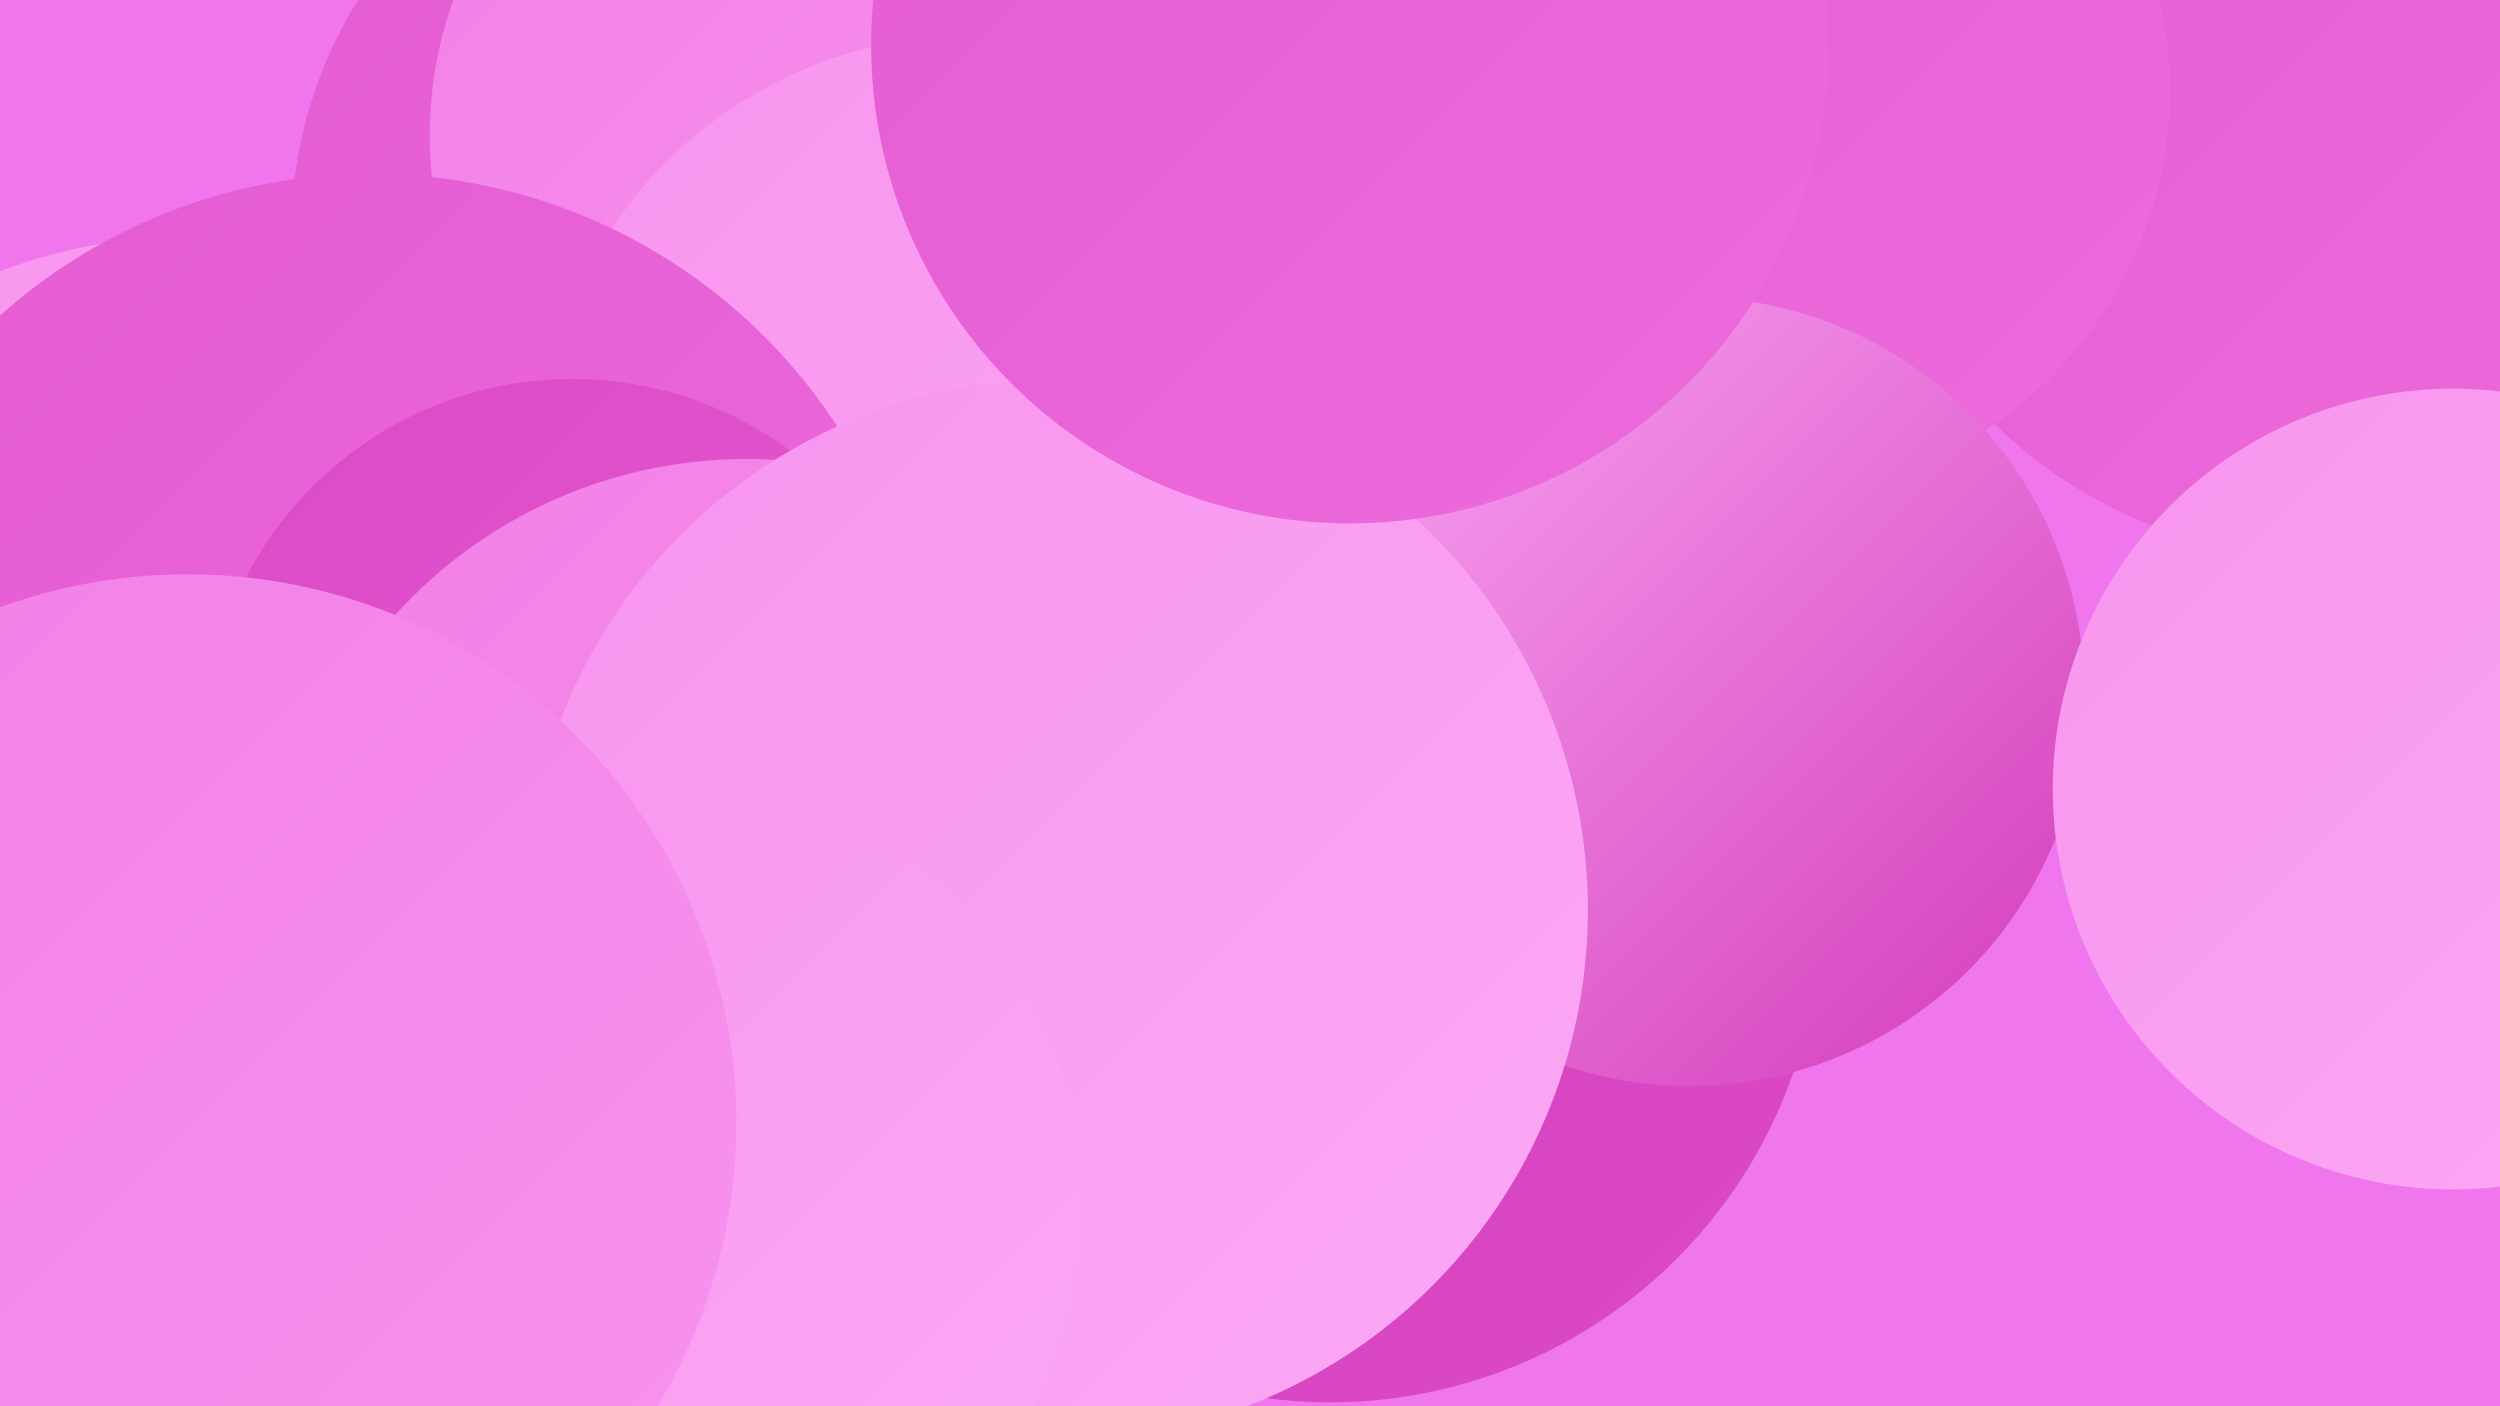 <?xml version="1.0" encoding="UTF-8"?><svg width="1280" height="720" xmlns="http://www.w3.org/2000/svg"><defs><linearGradient id="grad0" x1="0%" y1="0%" x2="100%" y2="100%"><stop offset="0%" style="stop-color:#d23ab9;stop-opacity:1" /><stop offset="100%" style="stop-color:#dc4ac6;stop-opacity:1" /></linearGradient><linearGradient id="grad1" x1="0%" y1="0%" x2="100%" y2="100%"><stop offset="0%" style="stop-color:#dc4ac6;stop-opacity:1" /><stop offset="100%" style="stop-color:#e55ad2;stop-opacity:1" /></linearGradient><linearGradient id="grad2" x1="0%" y1="0%" x2="100%" y2="100%"><stop offset="0%" style="stop-color:#e55ad2;stop-opacity:1" /><stop offset="100%" style="stop-color:#ec6cdd;stop-opacity:1" /></linearGradient><linearGradient id="grad3" x1="0%" y1="0%" x2="100%" y2="100%"><stop offset="0%" style="stop-color:#ec6cdd;stop-opacity:1" /><stop offset="100%" style="stop-color:#f27fe6;stop-opacity:1" /></linearGradient><linearGradient id="grad4" x1="0%" y1="0%" x2="100%" y2="100%"><stop offset="0%" style="stop-color:#f27fe6;stop-opacity:1" /><stop offset="100%" style="stop-color:#f894ee;stop-opacity:1" /></linearGradient><linearGradient id="grad5" x1="0%" y1="0%" x2="100%" y2="100%"><stop offset="0%" style="stop-color:#f894ee;stop-opacity:1" /><stop offset="100%" style="stop-color:#fba9f5;stop-opacity:1" /></linearGradient><linearGradient id="grad6" x1="0%" y1="0%" x2="100%" y2="100%"><stop offset="0%" style="stop-color:#fba9f5;stop-opacity:1" /><stop offset="100%" style="stop-color:#d23ab9;stop-opacity:1" /></linearGradient></defs><rect width="1280" height="720" fill="#f076ed" /><circle cx="511" cy="196" r="181" fill="url(#grad3)" /><circle cx="376" cy="120" r="227" fill="url(#grad2)" /><circle cx="715" cy="275" r="220" fill="url(#grad0)" /><circle cx="1191" cy="42" r="244" fill="url(#grad2)" /><circle cx="200" cy="567" r="242" fill="url(#grad1)" /><circle cx="252" cy="693" r="278" fill="url(#grad6)" /><circle cx="903" cy="46" r="208" fill="url(#grad2)" /><circle cx="97" cy="393" r="272" fill="url(#grad5)" /><circle cx="421" cy="69" r="201" fill="url(#grad4)" /><circle cx="498" cy="240" r="222" fill="url(#grad5)" /><circle cx="681" cy="467" r="251" fill="url(#grad0)" /><circle cx="190" cy="374" r="285" fill="url(#grad2)" /><circle cx="293" cy="382" r="188" fill="url(#grad1)" /><circle cx="865" cy="354" r="202" fill="url(#grad6)" /><circle cx="382" cy="477" r="242" fill="url(#grad4)" /><circle cx="1256" cy="404" r="205" fill="url(#grad5)" /><circle cx="541" cy="466" r="272" fill="url(#grad5)" /><circle cx="332" cy="618" r="222" fill="url(#grad5)" /><circle cx="691" cy="23" r="245" fill="url(#grad2)" /><circle cx="96" cy="575" r="281" fill="url(#grad4)" /></svg>